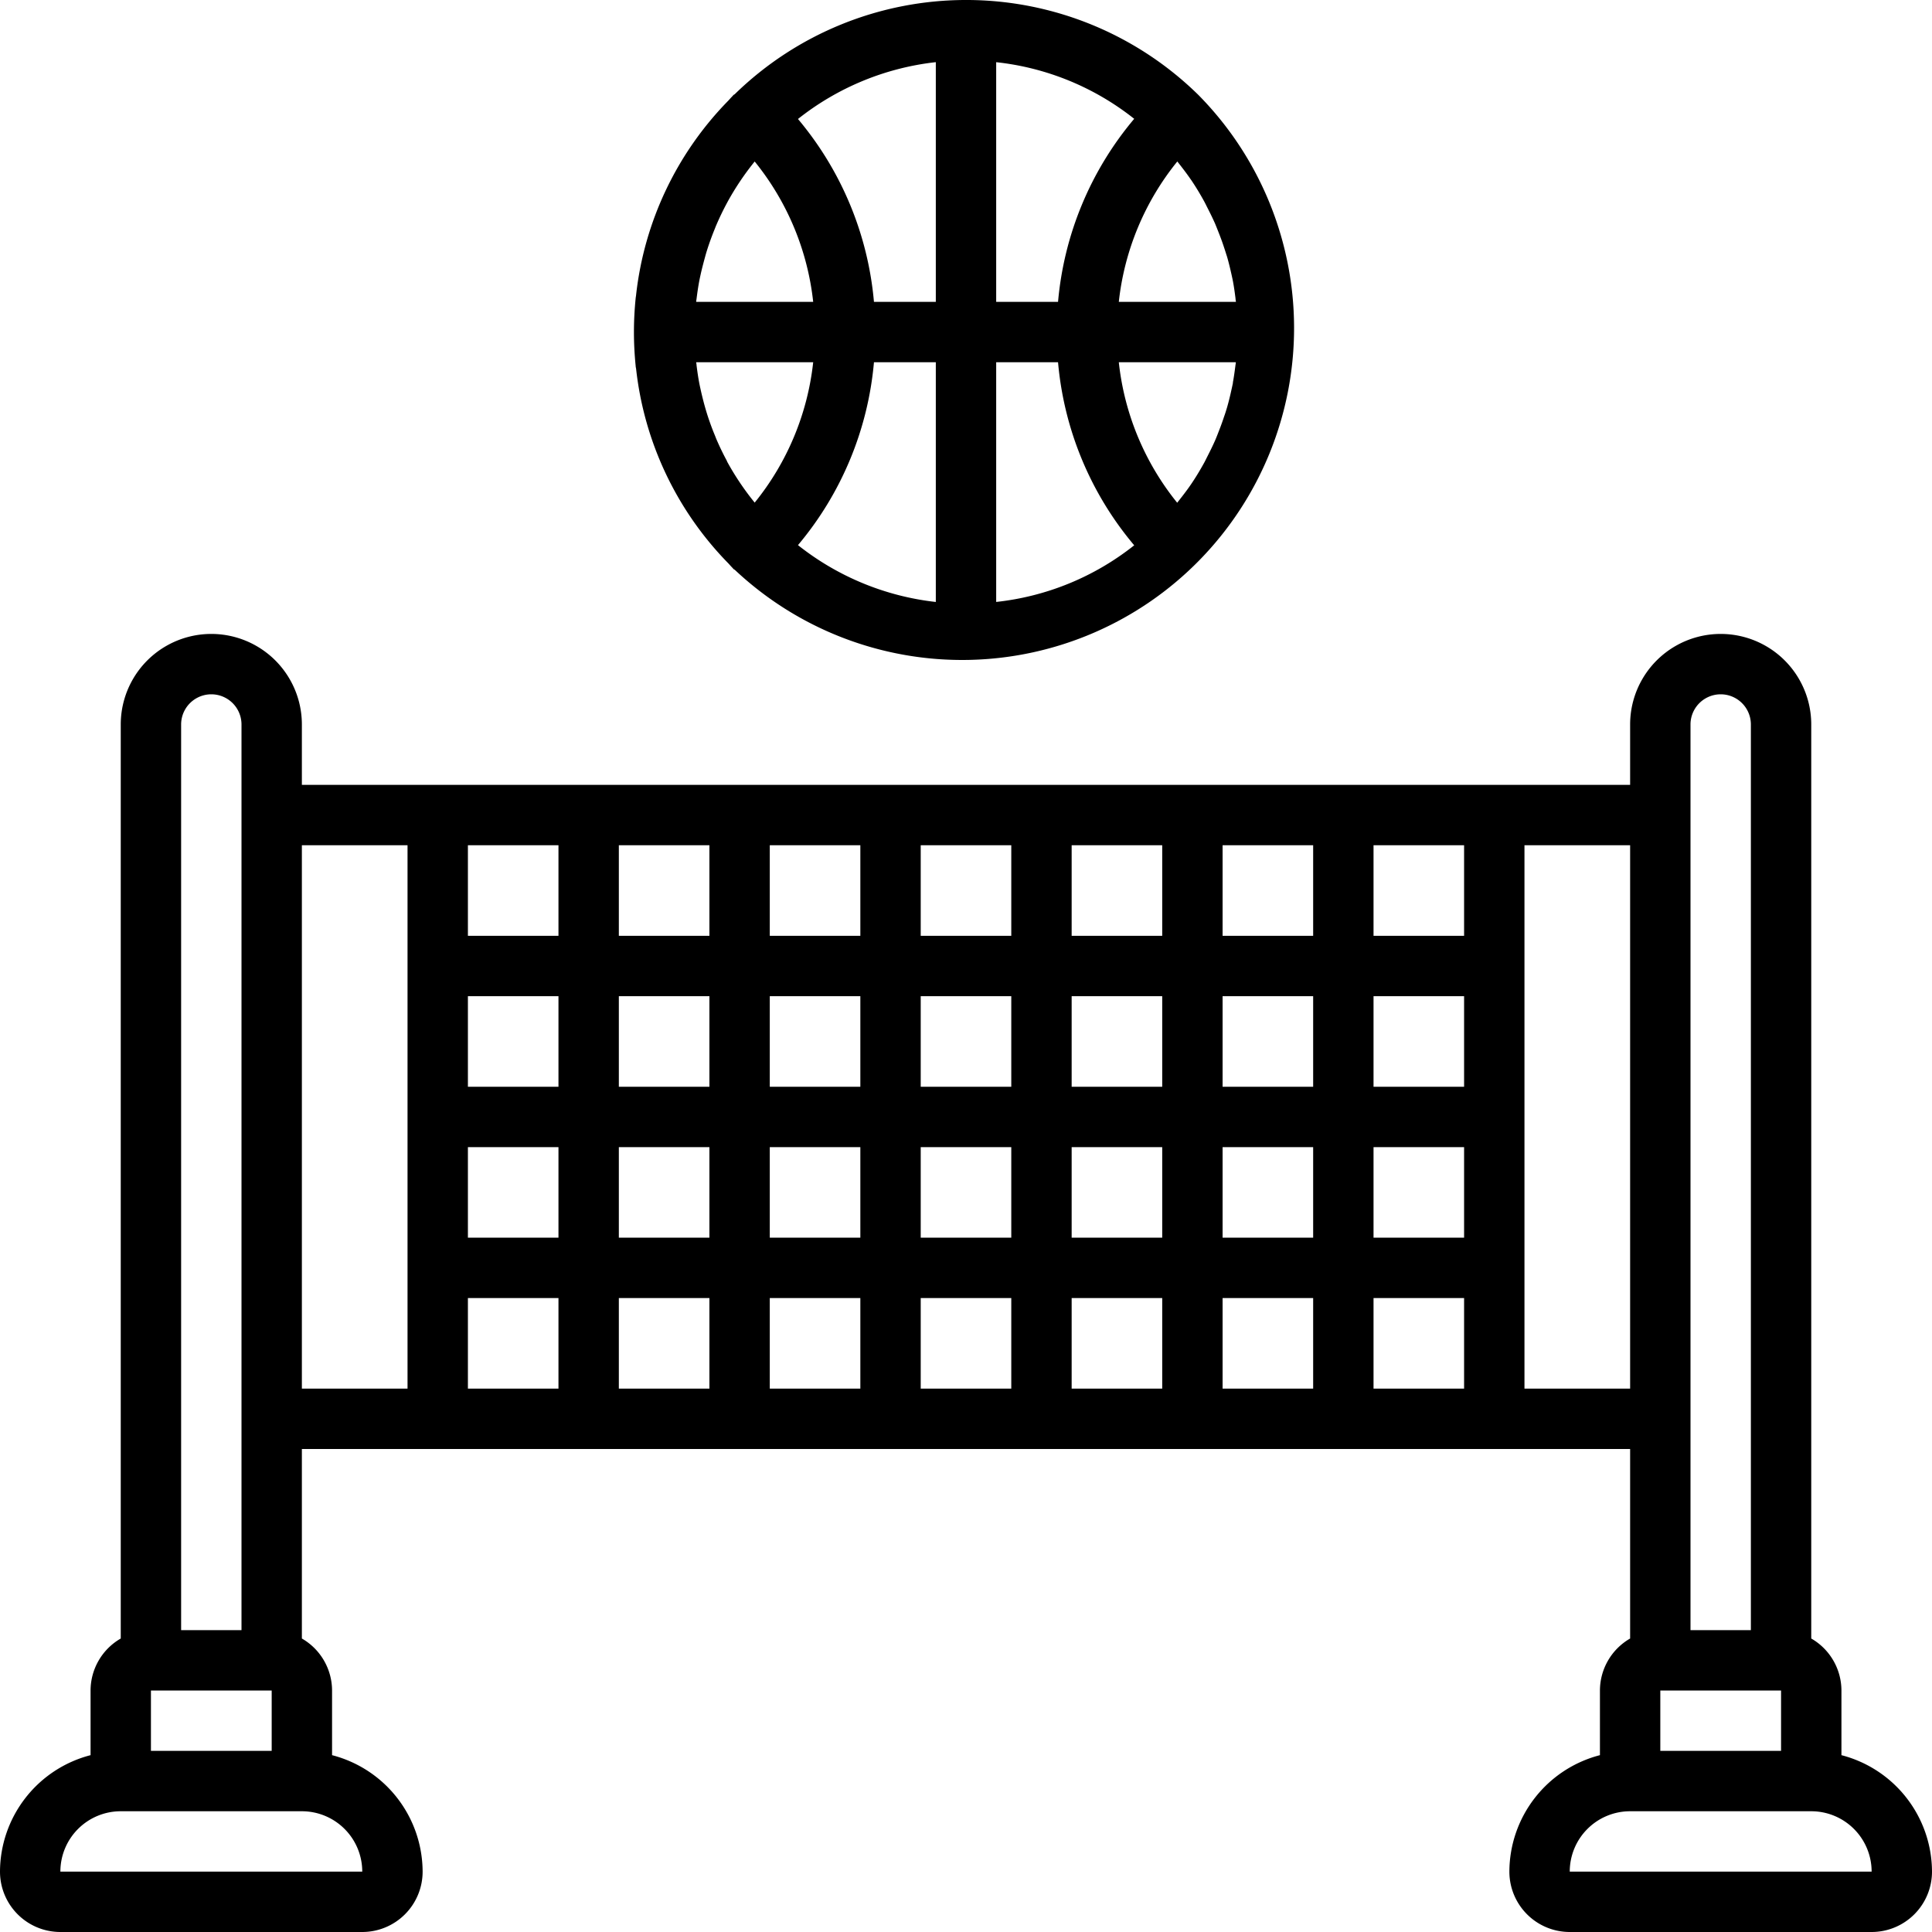 <?xml version="1.0" encoding="UTF-8"?>
<svg xmlns="http://www.w3.org/2000/svg" id="Outline" viewBox="0 0 64 64" width="512" height="512"><g><path fill="c49548" d="M21.057,9.88C21.02,10.25,21,10.623,21,11s.02.75.057,1.12c0,.035.011.069.015.1a10.918,10.918,0,0,0,3.054,6.441c.037.038.071.08.108.118.023.022.042.047.065.07s.031.017.044.029A10.994,10.994,0,0,0,39.7,3.147a10.978,10.978,0,0,0-15.358-.029c-.013.012-.031.017-.044.029s-.042.048-.065.07c-.037.038-.071.08-.108.118a10.918,10.918,0,0,0-3.054,6.441C21.068,9.811,21.06,9.845,21.057,9.88Zm2.111-.592c.016-.083.035-.166.053-.248.046-.2.1-.4.155-.6.02-.07.042-.141.064-.21q.105-.322.232-.634c.02-.047.038-.1.058-.143.106-.246.221-.486.347-.72l.014-.027A9.032,9.032,0,0,1,25,5.35,8.913,8.913,0,0,1,26.938,10H23.062c0-.034.008-.067.012-.1C23.1,9.693,23.129,9.489,23.168,9.288ZM39.444,5.942l.013.017c.156.231.3.469.433.712.042.077.079.156.119.234.086.169.17.339.246.512.041.1.078.193.116.29.064.162.124.325.178.491.034.1.066.206.1.31.048.167.09.336.128.505.023.1.047.207.067.311.035.185.06.372.084.56,0,.038.01.077.014.116H37.062A8.913,8.913,0,0,1,39,5.349C39.153,5.543,39.305,5.739,39.444,5.942Zm1.4,6.734c-.02.1-.044.207-.067.31-.038.17-.08.339-.128.506-.03.1-.062.207-.1.31-.054.166-.114.329-.178.491-.038.1-.075.194-.116.29-.076.173-.16.343-.246.512-.04.078-.077.157-.119.234-.134.243-.277.481-.434.712l-.009.013c-.14.205-.293.4-.451.6A8.913,8.913,0,0,1,37.062,12h3.876c0,.039-.01.078-.014.116C40.9,12.3,40.875,12.491,40.84,12.676ZM24.078,15.265c-.127-.234-.242-.474-.348-.72-.02-.047-.038-.1-.057-.143-.086-.207-.163-.419-.233-.634-.022-.069-.044-.14-.064-.21-.059-.2-.109-.4-.155-.6-.018-.082-.037-.165-.053-.248-.039-.2-.068-.4-.094-.611,0-.034-.009-.067-.012-.1h3.876A8.913,8.913,0,0,1,25,16.65a9.032,9.032,0,0,1-.913-1.358ZM28.951,12H31v7.941a8.941,8.941,0,0,1-4.566-1.883A10.9,10.9,0,0,0,28.951,12ZM33,12h2.049a10.89,10.89,0,0,0,2.523,6.064A8.885,8.885,0,0,1,33,19.94Zm2.049-2H33V2.06a8.885,8.885,0,0,1,4.572,1.876A10.89,10.89,0,0,0,35.049,10ZM31,10H28.951a10.9,10.9,0,0,0-2.517-6.058A8.941,8.941,0,0,1,31,2.059Z"/><path fill="c49548" d="M61,58.142V56a1.993,1.993,0,0,0-1-1.722V24a3,3,0,0,0-6,0v2H10V24a3,3,0,0,0-6,0V54.278A1.993,1.993,0,0,0,3,56v2.142A4,4,0,0,0,0,62a2,2,0,0,0,2,2H12a2,2,0,0,0,2-2,4,4,0,0,0-3-3.858V56a1.993,1.993,0,0,0-1-1.722V48H54v6.278A1.993,1.993,0,0,0,53,56v2.142A4,4,0,0,0,50,62a2,2,0,0,0,2,2H62a2,2,0,0,0,2-2A4,4,0,0,0,61,58.142ZM55,56h4v2H55Zm1-32a1,1,0,0,1,2,0V54H56V24ZM33.5,36h-3V33h3Zm2-3h3v3h-3Zm-7,3h-3V33h3Zm-5,0h-3V33h3Zm-5,0h-3V33h3Zm-3,2h3v3h-3Zm5,0h3v3h-3Zm5,0h3v3h-3Zm5,0h3v3h-3Zm5,0h3v3h-3Zm5,0h3v3h-3Zm5,0h3v3h-3Zm3-2h-3V33h3Zm-5,0h-3V33h3Zm-3-5V28h3v3Zm-2,0h-3V28h3Zm-5,0h-3V28h3Zm-5,0h-3V28h3Zm-5,0h-3V28h3Zm-5,0h-3V28h3Zm-3,12h3v3h-3Zm5,0h3v3h-3Zm5,0h3v3h-3Zm5,0h3v3h-3Zm5,0h3v3h-3Zm5,0h3v3h-3Zm5,0h3v3h-3Zm3-12h-3V28h3ZM9,58H5V56H9ZM6,24a1,1,0,0,1,2,0V54H6Zm6,38H2a2,2,0,0,1,2-2h6A2,2,0,0,1,12,62ZM10,28h3.5V46H10ZM50.5,46V28H54V46ZM52,62a2,2,0,0,1,2-2h6a2,2,0,0,1,2,2Z"/></g></svg>

